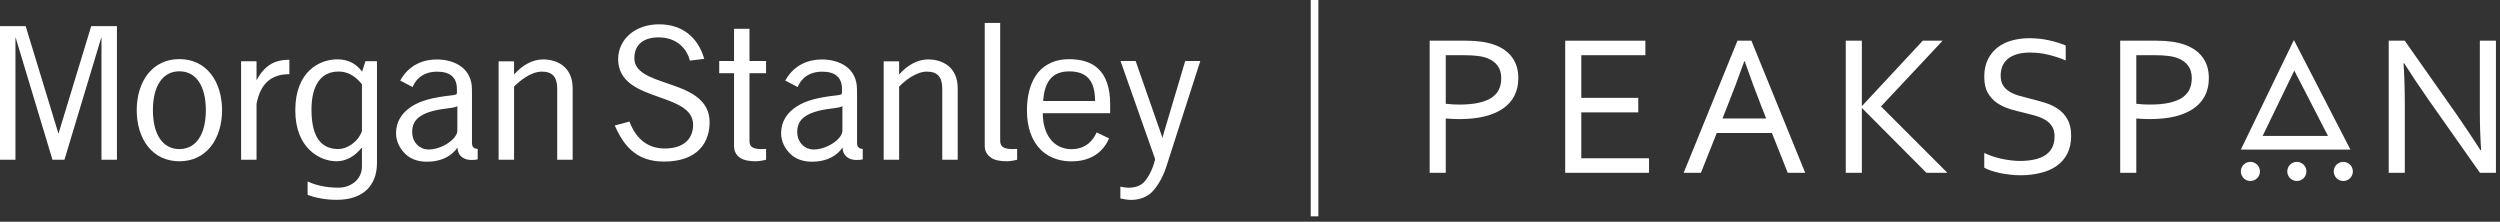 <?xml version="1.0" encoding="UTF-8"?> <svg xmlns="http://www.w3.org/2000/svg" width="327" height="29" viewBox="0 0 327 29" fill="none"><rect x="0" y="0" width="327" height="29" fill="#333333" stroke="none"/> <path d="M171.942 0V28.297" stroke="white"></path> <path d="M152.077 17.898L152.043 18.11L152.005 17.898L148.544 7.983H146.566L151.078 20.779V20.882C150.808 22.108 150.038 23.61 149.338 24.082C148.723 24.5 148.053 24.553 147.538 24.553C147.29 24.553 146.763 24.466 146.544 24.413V25.955C146.823 26.023 147.483 26.147 147.894 26.147C148.856 26.147 149.656 25.908 150.338 25.414C151.153 24.822 152.067 23.287 152.501 21.966L157 7.982H155.024L152.077 17.898Z" fill="white"></path> <path d="M145.206 14.804V13.587C145.206 11.472 144.655 9.914 143.612 8.954C142.722 8.136 141.464 7.741 139.809 7.741C138.948 7.741 138.168 7.896 137.488 8.2C136.821 8.5 136.206 8.946 135.745 9.527C134.83 10.671 134.324 12.367 134.324 14.423C134.324 16.711 134.972 18.459 136.168 19.62C137.426 20.847 139.042 21.106 140.156 21.106C143.05 21.106 144.468 19.526 145.062 18.097L143.439 17.322C143.048 18.191 142.164 19.509 140.156 19.509C139.008 19.509 138.048 19.053 137.383 18.189C136.738 17.354 136.398 16.183 136.396 14.804H145.206ZM143.236 13.209H136.449C136.625 10.569 137.708 9.338 139.86 9.338C142.17 9.338 143.229 10.567 143.236 13.209Z" fill="white"></path> <path d="M27.596 9.682C26.594 8.406 25.166 7.73 23.464 7.73C21.762 7.73 20.333 8.406 19.329 9.681C18.395 10.871 17.883 12.552 17.883 14.412C17.883 16.273 18.395 17.952 19.329 19.142C20.333 20.421 21.762 21.094 23.464 21.094C25.166 21.094 26.594 20.42 27.597 19.142C28.531 17.951 29.046 16.273 29.046 14.412C29.046 12.552 28.53 10.871 27.596 9.682ZM23.464 19.5C21.296 19.5 20 17.597 20 14.413C20 11.228 21.294 9.326 23.464 9.326C25.633 9.326 26.924 11.228 26.924 14.413C26.923 17.597 25.632 19.5 23.464 19.5Z" fill="white"></path> <path d="M33.555 13.602C34.053 10.953 35.443 9.701 37.848 9.701V7.818C35.801 7.818 34.602 8.616 33.554 10.489L33.536 10.512L33.555 10.348V8.017H31.535V20.89H33.555V13.602Z" fill="white"></path> <path d="M82.974 7.591C82.983 6.736 83.262 6.062 83.803 5.599C84.353 5.127 85.14 4.889 86.15 4.889C87.211 4.889 88.15 5.193 88.871 5.768C89.531 6.292 90.016 7.053 90.235 7.928L92.117 7.698C91.294 4.891 89.272 3.179 86.198 3.179C84.679 3.179 83.303 3.652 82.326 4.509C81.379 5.344 80.854 6.491 80.854 7.738C80.854 9.112 81.418 10.191 82.579 11.035C83.602 11.78 84.948 12.255 86.251 12.713C88.516 13.518 90.658 14.274 90.658 16.326C90.658 17.238 90.348 18.003 89.761 18.537C89.114 19.125 88.162 19.422 86.933 19.422C84.776 19.422 83.21 18.217 82.329 15.9L80.408 16.415C80.823 17.356 81.528 18.722 82.554 19.636C83.682 20.645 85.083 21.133 86.835 21.133C88.914 21.133 90.49 20.589 91.521 19.518C92.593 18.405 92.817 16.983 92.817 15.988C92.817 14.56 92.223 13.442 91.004 12.572C89.936 11.809 88.544 11.334 87.201 10.874C85.016 10.128 82.952 9.425 82.974 7.591Z" fill="white"></path> <path d="M96.012 9.571H94.074V7.975H96.012V3.764H98.032V7.976H100.203V9.571H98.032V18.369C98.032 18.957 98.171 19.499 99.525 19.499C99.749 19.499 99.979 19.491 100.203 19.478V20.895C100.203 20.895 99.438 21.095 98.862 21.095C97.953 21.095 97.265 20.949 96.804 20.641C96.376 20.349 96.012 19.883 96.012 19.088C96.012 18.544 96.012 9.571 96.012 9.571Z" fill="white"></path> <path d="M130.823 18.369C130.823 18.957 131.011 19.499 132.364 19.499C132.588 19.499 132.815 19.491 133.043 19.478V20.895C133.043 20.895 132.278 21.095 131.702 21.095C130.792 21.095 130.103 20.949 129.644 20.642C129.216 20.35 128.804 19.883 128.804 19.089V3H130.825L130.823 18.369Z" fill="white"></path> <path d="M67.24 11.335C67.927 10.602 69.454 9.367 70.856 9.367C72.259 9.367 72.883 10.058 72.883 11.6V20.895H74.903V11.551C74.903 8.765 72.913 7.773 71.029 7.773C69.714 7.773 68.372 8.464 67.24 9.743V8.021H65.219V20.895H67.24V11.335Z" fill="white"></path> <path d="M59.834 19.301C59.887 20.013 60.142 20.425 60.704 20.721C61.234 21.004 62.107 20.939 62.48 20.848V19.48C62.03 19.459 61.735 19.25 61.735 18.696V12.476L61.728 11.656C61.728 10.371 61.215 9.332 60.248 8.653C59.452 8.088 58.349 7.779 57.154 7.779C54.29 7.779 52.923 9.477 52.346 10.538L53.975 11.385C54.202 10.777 55.001 9.374 57.178 9.374C58.896 9.374 59.763 10.137 59.763 11.639L59.765 12.102C59.765 12.102 59.77 12.236 59.73 12.286C59.666 12.366 59.498 12.428 59.06 12.473C56.654 12.741 55.056 13.146 53.88 13.9C52.605 14.718 51.802 15.859 51.802 17.43C51.802 18.546 52.346 19.496 53.058 20.175C53.72 20.8 54.636 21.117 55.633 21.146C57.756 21.21 59.156 20.338 59.834 19.301ZM59.822 17.148C59.728 18.274 57.627 19.643 55.904 19.547C54.956 19.494 54.021 18.744 53.924 17.492C53.766 15.4 55.364 14.516 58.881 14.13C59.125 14.108 59.586 14.023 59.822 13.887V17.148Z" fill="white"></path> <path d="M110.199 19.301C110.253 20.013 110.509 20.425 111.071 20.721C111.6 21.004 112.474 20.939 112.846 20.848V19.48C112.397 19.459 112.102 19.25 112.102 18.696V12.476L112.092 11.656C112.092 10.371 111.582 9.332 110.615 8.653C109.816 8.088 108.716 7.779 107.521 7.779C104.657 7.779 103.29 9.477 102.712 10.538L104.342 11.385C104.568 10.777 105.368 9.374 107.545 9.374C109.263 9.374 110.13 10.137 110.13 11.639L110.132 12.102C110.132 12.102 110.137 12.236 110.097 12.286C110.033 12.366 109.865 12.428 109.427 12.473C107.021 12.741 105.424 13.146 104.247 13.9C102.971 14.718 102.169 15.859 102.169 17.43C102.169 18.546 102.713 19.496 103.426 20.175C104.088 20.8 105.002 21.117 106 21.146C108.121 21.21 109.523 20.338 110.199 19.301ZM110.187 17.148C110.095 18.274 107.993 19.643 106.27 19.547C105.322 19.494 104.386 18.744 104.29 17.492C104.132 15.4 105.731 14.516 109.247 14.13C109.491 14.108 109.952 14.023 110.187 13.887V17.148Z" fill="white"></path> <path d="M7.636 17.448L3.357 3.418H0V20.89H2.02V4.911L2.063 4.97L6.862 20.89H8.431L13.23 4.97L13.274 4.911V20.89H15.295V3.418H11.932L7.659 17.448L7.647 17.522L7.636 17.448Z" fill="white"></path> <path d="M117.604 11.335C118.291 10.602 119.819 9.367 121.222 9.367C122.622 9.367 123.248 10.058 123.248 11.6V20.895H125.268V11.551C125.268 8.765 123.278 7.773 121.392 7.773C120.077 7.773 118.736 8.464 117.603 9.743H117.604H117.603L117.604 8.021H115.585V20.895H117.604V11.335Z" fill="white"></path> <path d="M47.796 8.008L47.365 9.366C46.624 8.404 45.658 7.762 44.123 7.762C41.846 7.762 38.625 9.293 38.625 14.427C38.625 19.414 41.846 21.093 44.025 21.093C45.295 21.093 46.45 20.398 47.242 19.387L47.342 19.337V21.784C47.342 23.501 45.864 24.548 44.272 24.548C42.726 24.548 41.353 24.255 40.237 23.734V25.477C41.178 25.88 42.709 26.139 44.025 26.139C47.603 26.139 49.308 24.168 49.308 21.32V8.008H47.796ZM47.341 17.148C46.818 18.631 45.335 19.496 44.271 19.496C42.193 19.496 40.742 18.203 40.742 14.328C40.742 11.069 42.045 9.358 44.271 9.358C45.41 9.358 46.397 9.852 47.341 11.021V17.148Z" fill="white"></path> <path d="M189.105 22.602H187V5.323H191.791C192.506 5.323 193.164 5.366 193.767 5.452C194.378 5.538 194.938 5.672 195.446 5.852C196.479 6.223 197.263 6.778 197.796 7.518C198.33 8.25 198.597 9.154 198.597 10.23C198.597 11.108 198.42 11.883 198.067 12.555C197.723 13.218 197.219 13.773 196.557 14.221C195.894 14.668 195.084 15.008 194.129 15.241C193.182 15.465 192.105 15.577 190.9 15.577C190.323 15.577 189.725 15.551 189.105 15.499V22.602ZM189.105 13.575C189.389 13.61 189.686 13.635 189.996 13.652C190.306 13.67 190.599 13.678 190.874 13.678C191.864 13.678 192.708 13.601 193.405 13.446C194.103 13.291 194.671 13.067 195.11 12.774C195.549 12.473 195.868 12.111 196.066 11.69C196.264 11.259 196.363 10.773 196.363 10.23C196.363 9.559 196.199 9.008 195.872 8.577C195.554 8.147 195.097 7.82 194.503 7.596C194.133 7.458 193.707 7.363 193.225 7.312C192.743 7.251 192.183 7.221 191.546 7.221H189.105V13.575Z" fill="white"></path> <path d="M206.834 20.704H215.693V22.602H204.729V5.323H215.215V7.221H206.834V12.8H214.285V14.699H206.834V20.704Z" fill="white"></path> <path d="M220.223 22.602L227.261 5.323H229.082L236.121 22.602H233.835L231.768 17.398H224.549L222.483 22.602H220.223ZM228.152 8.009C227.386 10.161 226.65 12.116 225.944 13.872L225.298 15.499H231.019L230.374 13.872C229.668 12.081 228.945 10.127 228.204 8.009H228.152Z" fill="white"></path> <path d="M241.426 22.602V5.323H243.531V13.859H243.557L251.499 5.323H254.095L246.036 13.924L254.714 22.602H251.977L243.557 14.143H243.531V22.602H241.426Z" fill="white"></path> <path d="M261.686 9.894C261.686 10.402 261.789 10.824 261.995 11.16C262.202 11.487 262.478 11.758 262.822 11.974C263.175 12.189 263.58 12.365 264.036 12.503C264.501 12.641 264.983 12.77 265.482 12.891C266.154 13.054 266.812 13.235 267.458 13.433C268.113 13.631 268.694 13.906 269.202 14.259C269.71 14.604 270.119 15.056 270.428 15.616C270.747 16.175 270.906 16.894 270.906 17.772C270.906 18.668 270.738 19.442 270.403 20.097C270.075 20.742 269.615 21.276 269.021 21.698C268.435 22.111 267.734 22.417 266.916 22.615C266.098 22.822 265.203 22.925 264.23 22.925C263.782 22.925 263.321 22.895 262.848 22.834C262.383 22.783 261.935 22.71 261.505 22.615C261.083 22.52 260.7 22.413 260.355 22.292C260.011 22.172 259.74 22.051 259.542 21.93V20.006C259.852 20.161 260.2 20.303 260.588 20.433C260.975 20.562 261.376 20.674 261.789 20.768C262.202 20.854 262.62 20.923 263.042 20.975C263.463 21.027 263.859 21.052 264.23 21.052C264.832 21.052 265.405 21.001 265.947 20.897C266.498 20.794 266.98 20.622 267.394 20.381C267.807 20.14 268.134 19.813 268.375 19.399C268.616 18.977 268.737 18.452 268.737 17.824C268.737 17.307 268.629 16.881 268.414 16.545C268.207 16.209 267.927 15.934 267.574 15.719C267.221 15.495 266.812 15.314 266.348 15.176C265.891 15.039 265.409 14.909 264.901 14.789C264.23 14.634 263.571 14.462 262.925 14.272C262.288 14.074 261.716 13.803 261.208 13.459C260.708 13.114 260.304 12.671 259.994 12.129C259.692 11.586 259.542 10.893 259.542 10.05C259.542 9.171 259.697 8.418 260.007 7.789C260.317 7.152 260.739 6.627 261.272 6.214C261.806 5.801 262.43 5.495 263.145 5.297C263.859 5.099 264.621 5 265.431 5C266.352 5 267.209 5.09 268.001 5.271C268.801 5.443 269.533 5.672 270.196 5.956V7.906C269.481 7.604 268.741 7.359 267.975 7.17C267.217 6.98 266.404 6.881 265.534 6.873C264.88 6.873 264.311 6.946 263.829 7.092C263.347 7.23 262.947 7.432 262.628 7.699C262.31 7.957 262.073 8.276 261.918 8.655C261.763 9.025 261.686 9.438 261.686 9.894Z" fill="white"></path> <path d="M279.427 22.602H277.322V5.323H282.113C282.828 5.323 283.486 5.366 284.089 5.452C284.7 5.538 285.26 5.672 285.768 5.852C286.801 6.223 287.585 6.778 288.118 7.518C288.652 8.25 288.919 9.154 288.919 10.23C288.919 11.108 288.743 11.883 288.39 12.555C288.045 13.218 287.542 13.773 286.879 14.221C286.216 14.668 285.406 15.008 284.451 15.241C283.504 15.465 282.428 15.577 281.222 15.577C280.645 15.577 280.047 15.551 279.427 15.499V22.602ZM279.427 13.575C279.711 13.61 280.008 13.635 280.318 13.652C280.628 13.67 280.921 13.678 281.196 13.678C282.186 13.678 283.03 13.601 283.728 13.446C284.425 13.291 284.993 13.067 285.432 12.774C285.871 12.473 286.19 12.111 286.388 11.69C286.586 11.259 286.685 10.773 286.685 10.23C286.685 9.559 286.521 9.008 286.194 8.577C285.876 8.147 285.419 7.82 284.825 7.596C284.455 7.458 284.029 7.363 283.547 7.312C283.065 7.251 282.505 7.221 281.868 7.221H279.427V13.575Z" fill="white"></path> <path d="M321.316 14.957C322.375 16.481 323.421 18.048 324.454 19.658H324.531C324.419 17.979 324.363 16.265 324.363 14.518V5.323H326.468V22.602H324.376L317.596 12.968C316.425 11.289 315.379 9.722 314.458 8.267H314.381C314.493 9.843 314.549 11.681 314.549 13.782V22.602H312.444V5.323H314.536L321.316 14.957Z" fill="white"></path> <path d="M300.069 7.233L294.529 18.671H305.967L300.069 7.233Z" stroke="white" stroke-width="1.787"></path> <circle cx="294.351" cy="22.423" r="1.251" fill="white"></circle> <circle cx="300.427" cy="22.423" r="1.251" fill="white"></circle> <circle cx="306.503" cy="22.423" r="1.251" fill="white"></circle> </svg> 